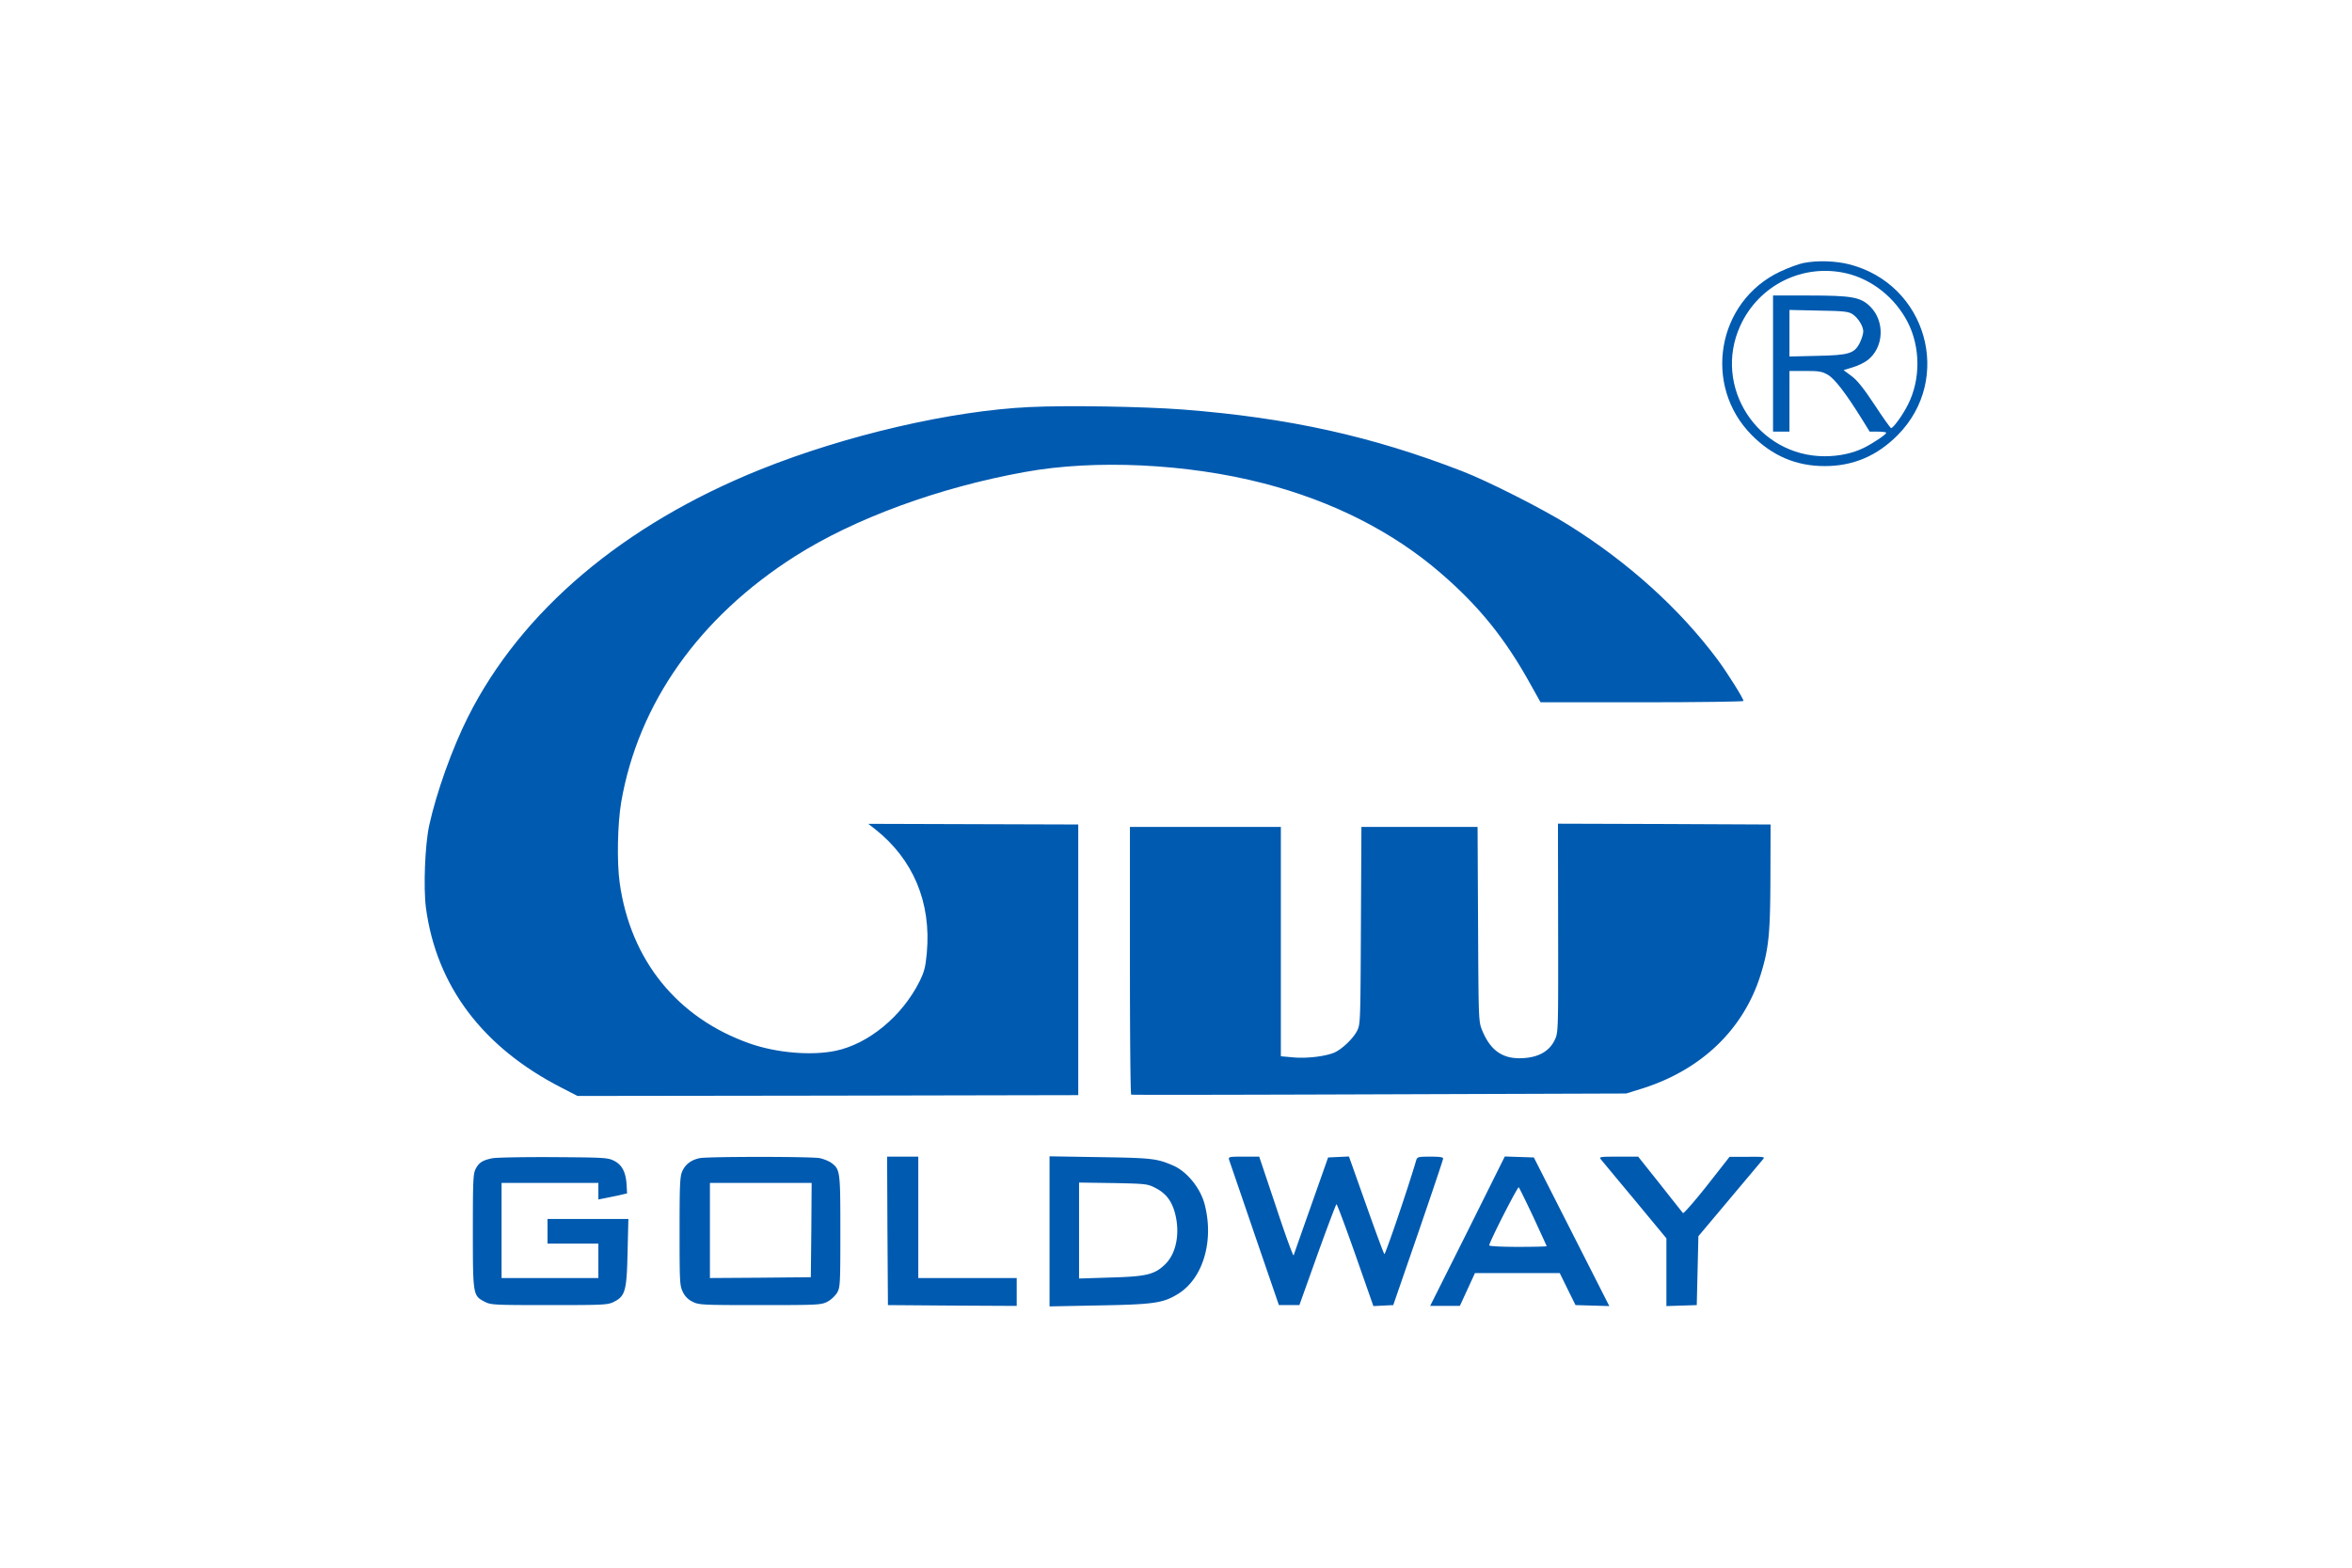 <svg xmlns="http://www.w3.org/2000/svg" height="800" width="1200" version="1.0" viewBox="-64.8 -75.131 561.6 450.786"><g fill="#005ab0"><path d="M396.37.5c-1.273.236-4.339 1.368-6.744 2.5-18.112 8.584-22.263 32.686-8.113 46.977 5.943 5.99 12.782 8.915 20.99 8.915 8.206 0 15.045-2.924 20.988-8.915 16.037-16.225 8.301-43.44-13.961-49.1-3.915-.99-9.103-1.179-13.16-.377zm12.405 2.972c7.358 1.745 13.914 6.98 17.546 13.96 3.726 7.217 3.773 16.509.142 23.725-1.51 3.066-4.387 6.98-4.906 6.792-.235-.094-2.405-3.113-4.763-6.744-3.16-4.764-5-7.075-6.65-8.255l-2.218-1.65 2.595-.802c1.462-.425 3.348-1.32 4.244-2.028 4.764-3.585 5.142-11.226.755-15.518-2.735-2.641-5.188-3.113-17.593-3.113h-10.282v39.148h4.717V31.535h4.575c3.962 0 4.81.142 6.509 1.132 1.98 1.18 5.188 5.377 9.763 12.735l2.217 3.585h2.405c1.274 0 2.359.141 2.359.33 0 .472-3.868 3.066-6.462 4.34-3.16 1.556-7.075 2.405-11.226 2.405-19.29 0-32.261-19.999-24.29-37.497C383.542 6.82 396.276.547 408.775 3.472zm1.651 11.697c1.651 1.037 3.16 3.49 3.16 5 0 .66-.424 2.075-.943 3.16-1.556 3.207-3.066 3.679-12.358 3.867l-7.923.189V13.99l8.395.188c7.122.095 8.584.283 9.67.99zM173.982 41.912c-22.451 1.038-52.873 8.065-77.494 17.97-39.384 15.848-68.721 40.658-84.05 71.174-4.528 9.009-9.056 21.697-11.131 31.13-1.227 5.66-1.698 17.876-.944 23.724 3.02 22.451 16.273 40.092 38.913 51.694l4.669 2.406 71.976-.094 71.975-.142V161.95l-30.186-.094-30.187-.095 1.887 1.462c11.037 8.679 16.272 21.13 14.952 35.658-.378 4.104-.708 5.377-2.123 8.254-5 9.952-14.621 17.923-24.149 19.904-6.886 1.415-16.79.613-24.526-2.075-20.895-7.31-34.384-23.96-37.497-46.223-.85-5.943-.613-17.027.424-23.158 4.905-28.489 22.451-53.251 50.044-70.797 17.074-10.848 41.364-19.763 66.032-24.196 20.14-3.68 46.695-2.406 68.58 3.254 19.762 5.094 37.214 13.914 50.986 25.847 10.99 9.48 18.537 18.82 25.8 31.979l2.877 5.141h29.15c16.083 0 29.195-.189 29.195-.377 0-.708-4.717-8.207-7.452-11.886-10.896-14.622-25.659-27.97-42.874-38.724-7.217-4.527-23.3-12.687-30.564-15.47-25.894-10.046-49.902-15.376-80.371-17.734-11.32-.85-32.922-1.227-43.912-.708z"/><path d="M325.857 191.617c.047 28.725.047 30.045-.849 32.026-1.603 3.632-5.094 5.519-10.33 5.519-5.093 0-8.395-2.5-10.659-8.019-1.037-2.546-1.037-2.877-1.179-30.563l-.141-27.923h-33.394l-.142 28.394c-.141 28.206-.141 28.442-1.179 30.375-1.226 2.264-4.339 5.189-6.509 6.132-2.64 1.085-7.83 1.698-11.65 1.368l-3.679-.33v-65.939h-43.392v38.394c0 21.13.141 38.487.377 38.582.189.094 32.262.047 71.315-.095l70.985-.236 4.245-1.32c17.216-5.33 29.432-16.98 34.384-32.78 2.359-7.594 2.783-11.745 2.83-28.159l.047-15.093-30.563-.142-30.564-.094zM19.419 257.933c-2.783.566-3.774 1.226-4.717 2.972-.755 1.367-.849 3.16-.849 17.781 0 18.442.047 18.725 3.254 20.423 1.887.99 2.359 1.038 18.678 1.038 15.8 0 16.839-.047 18.63-.943 3.255-1.651 3.68-3.16 3.916-14.245l.235-9.574H35.314v7.075h14.621v9.904H22.107v-27.356h27.828v4.764l1.698-.33c.943-.189 2.783-.566 4.15-.85l2.406-.565-.141-2.547c-.236-3.585-1.321-5.707-3.632-6.84-1.745-.896-2.924-.943-17.452-1.037-8.537-.047-16.46.094-17.545.33zm59.665-.047c-2.453.519-4.104 1.745-5 3.726-.707 1.51-.802 3.773-.802 17.31 0 14.622.048 15.66.944 17.452a5.892 5.892 0 002.83 2.83c1.792.896 2.83.943 19.338.943 16.508 0 17.546-.047 19.338-.943 1.038-.52 2.264-1.698 2.83-2.595.896-1.556.943-2.452.943-17.687 0-17.404-.047-17.782-2.641-19.715-.708-.472-2.17-1.085-3.302-1.321-2.5-.472-32.026-.472-34.478 0zm32.073 20.659l-.142 13.584-14.48.141-14.527.094v-27.356h29.243zm21.885.235l.141 21.367 18.537.141 18.489.095v-8.019h-28.3v-34.903h-8.961zm46.6.142v21.602l14.291-.283c15.707-.283 18.348-.66 22.64-3.301 7.217-4.434 10.424-15.282 7.641-25.848-1.226-4.622-5.094-9.386-9.056-11.084-4.716-2.028-6.131-2.17-20.989-2.405l-14.527-.236zm30.375-12.499c3.066 1.557 4.811 3.773 5.754 7.547 1.415 5.612.283 11.414-2.924 14.48-3.019 2.924-5.33 3.49-15.848 3.773l-8.867.283v-27.592l9.81.141c9.292.189 9.858.236 12.075 1.368zm21.272-7.971c.189.566 3.49 10.14 7.31 21.366l6.981 20.329h5.896l5.188-14.527c2.878-7.971 5.33-14.48 5.472-14.48.188 0 2.641 6.603 5.471 14.621l5.141 14.669 2.877-.142 2.83-.141 7.17-20.753c3.914-11.414 7.169-21.036 7.169-21.367.047-.424-.99-.566-3.68-.566-3.49 0-3.773.095-4.056 1.038-2.405 8.207-8.914 27.262-9.15 26.98-.236-.237-2.594-6.651-5.282-14.245l-4.906-13.82-2.971.142-3.019.141-4.858 13.773c-2.688 7.594-4.952 14.055-5.047 14.385-.141.33-2.405-5.895-5.046-13.914l-4.859-14.48h-4.48c-4.292 0-4.434.048-4.151.99zm68.533 20.47l-10.754 21.46h8.537l2.17-4.716 2.169-4.717h24.385l2.264 4.623 2.264 4.575 4.858.141 4.858.142-10.848-21.366-10.848-21.367-4.151-.141-4.198-.142zm18.913-4.103c2.075 4.528 3.82 8.254 3.82 8.395 0 .095-3.726.189-8.253.189-4.623 0-8.255-.189-8.255-.425 0-.943 8.207-17.027 8.49-16.696.189.188 2.076 4.056 4.198 8.537zm19.433-16.556c.377.472 4.763 5.755 9.763 11.745l9.056 10.942v19.48l4.386-.142 4.34-.141.235-9.905.236-9.905 8.915-10.612c4.905-5.849 9.244-10.99 9.622-11.462.66-.754.424-.802-4.434-.754h-5.141l-6.509 8.3c-3.585 4.529-6.698 8.066-6.886 7.878-.189-.236-3.16-3.962-6.604-8.349l-6.273-7.877h-5.66c-5.33 0-5.66.048-5.046.802z"/></g></svg>